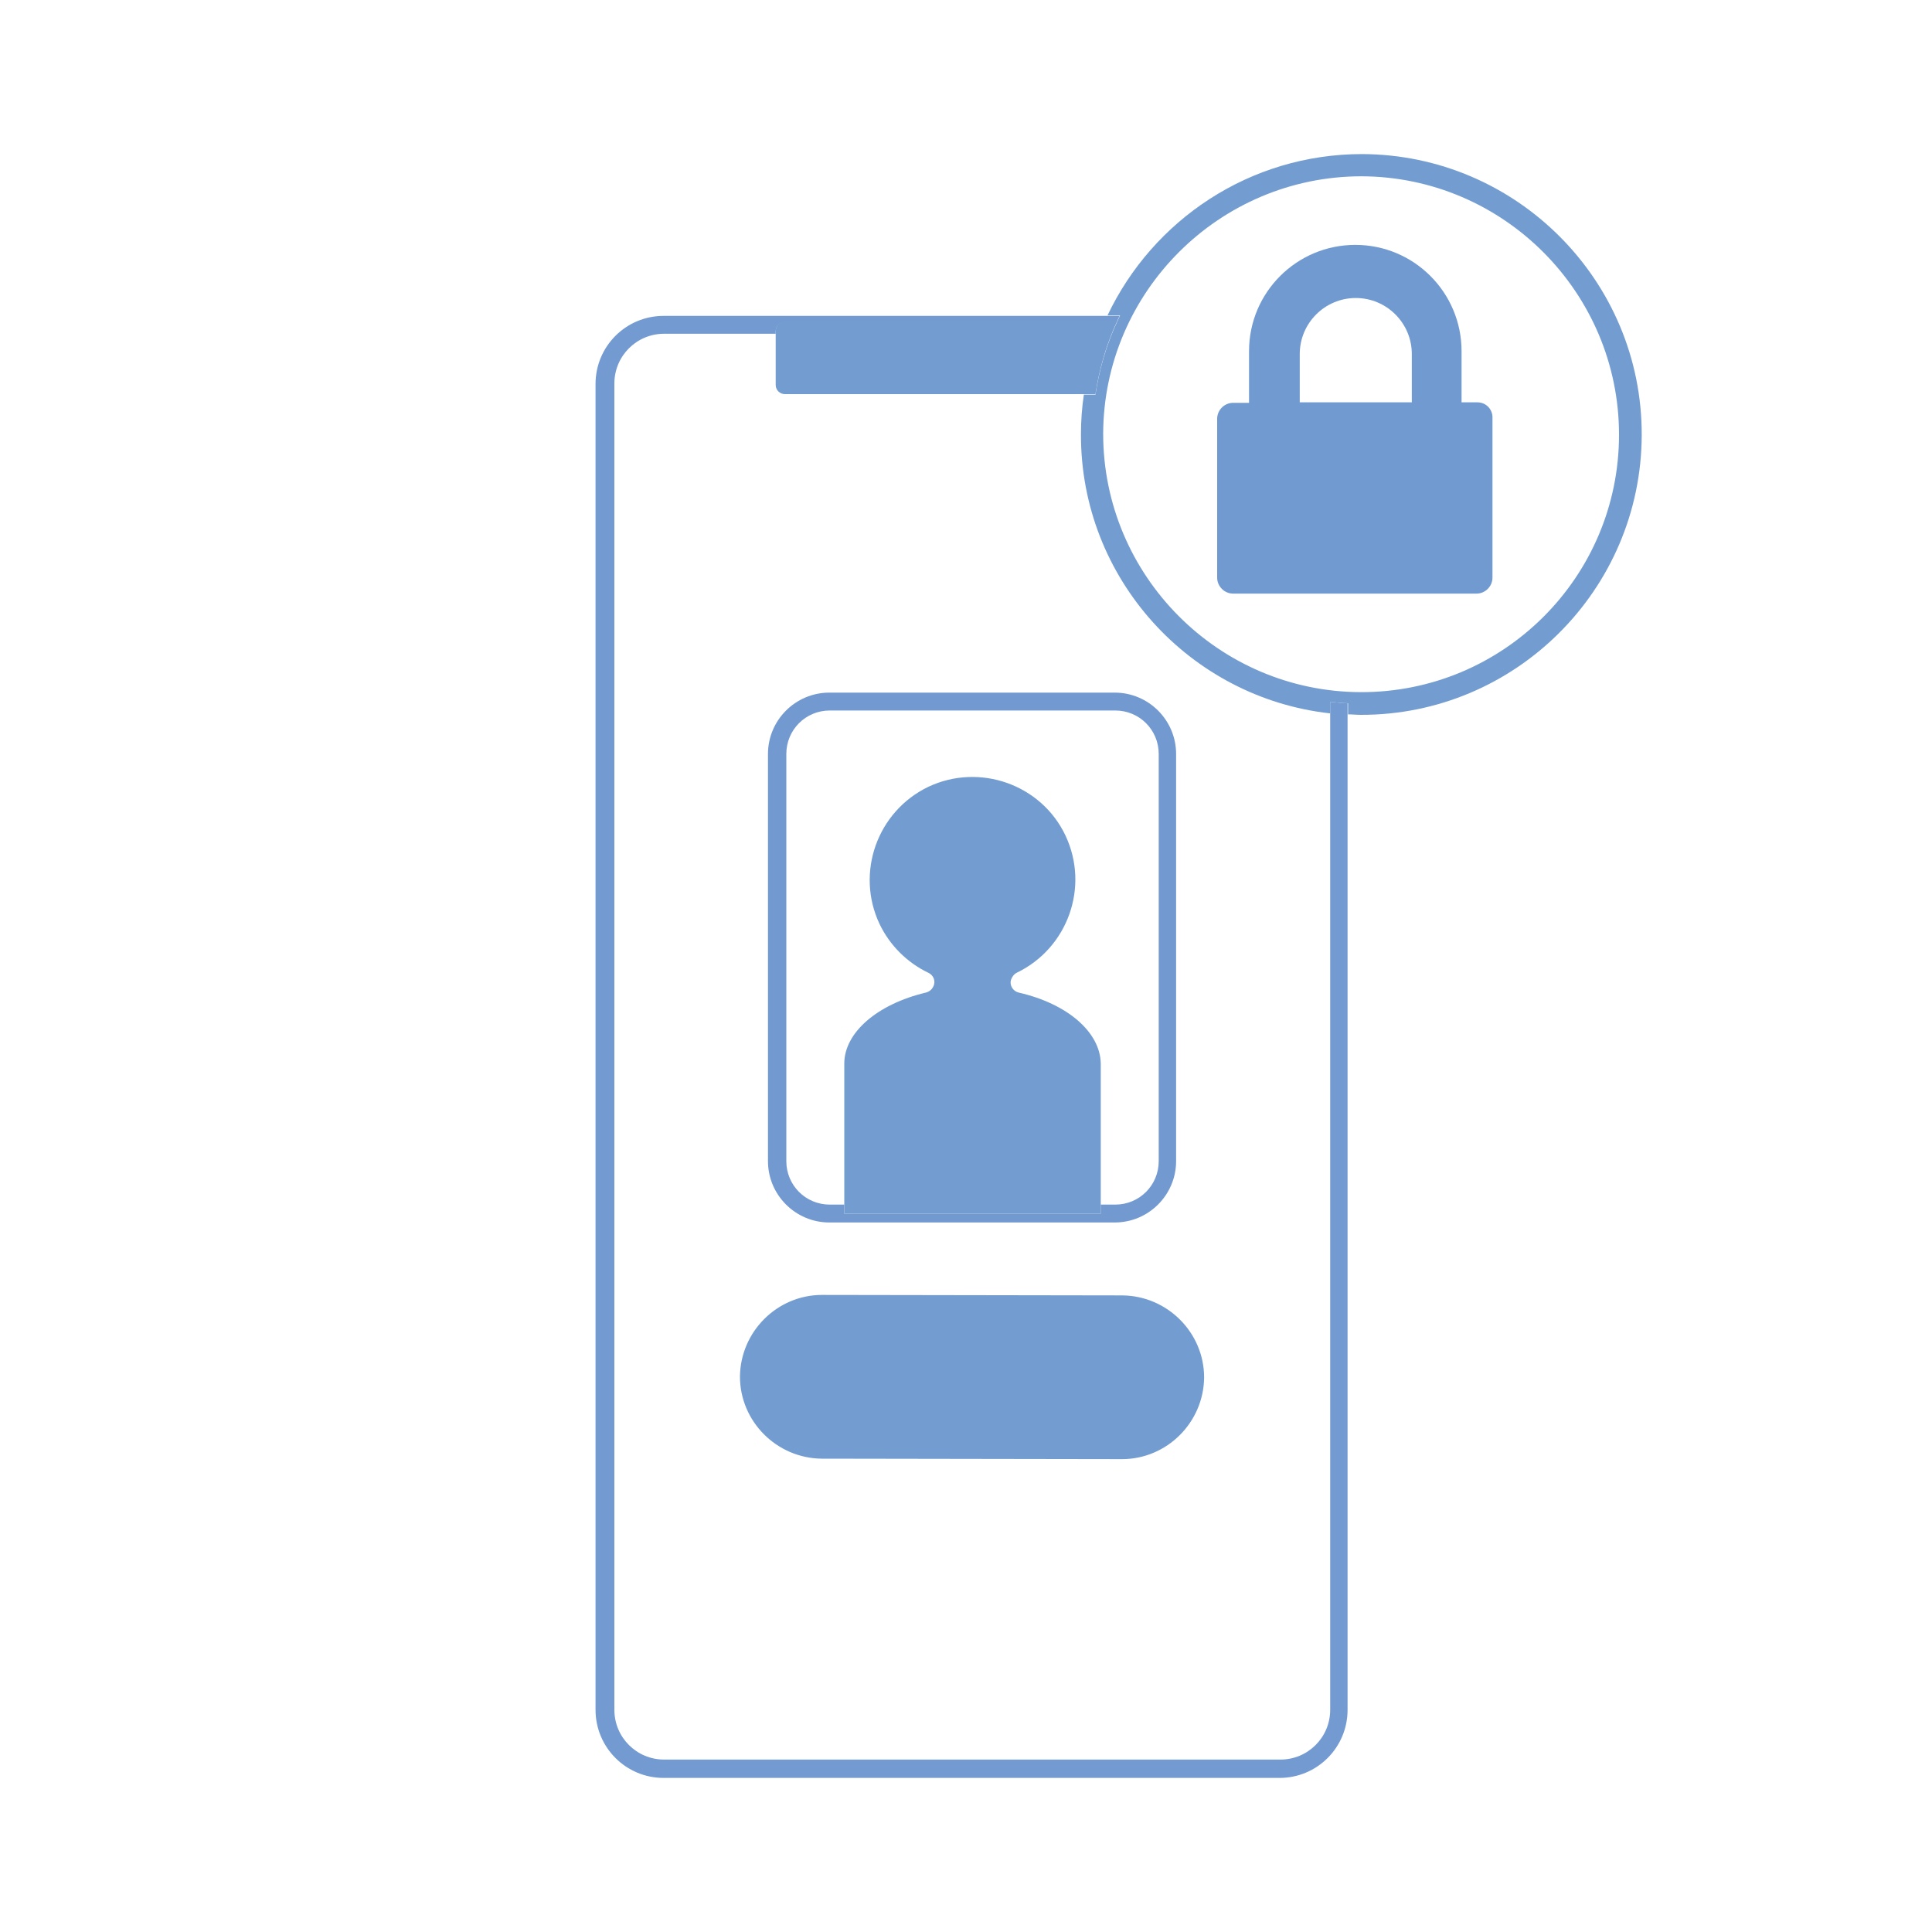 <?xml version="1.0" encoding="UTF-8"?> <!-- Generator: Adobe Illustrator 24.1.0, SVG Export Plug-In . SVG Version: 6.00 Build 0) --> <svg xmlns="http://www.w3.org/2000/svg" xmlns:xlink="http://www.w3.org/1999/xlink" version="1.1" id="Layer_1" x="0px" y="0px" viewBox="0 0 400 400" style="enable-background:new 0 0 400 400;" xml:space="preserve"> <style type="text/css"> .st0{fill:none;} .st1{fill:#739DD0;} .st2{fill:#739BD1;} .st3{fill:#7299D0;} .st4{fill:#719AD1;} </style> <g> <path class="st0" d="M171.7,249.3h3l0-29.2c0-6.4,6.8-12.3,16.9-14.7c0.6-0.2,1.2-0.6,1.5-1.2c0.5-1.1,0.1-2.4-1-2.9 c-4.4-2.1-8-5.7-10.1-10.1c-5.1-10.6-0.6-23.3,10.1-28.4c10.6-5.1,23.3-0.6,28.4,10.1s0.6,23.3-10.1,28.4c-0.6,0.3-1,0.8-1.2,1.5 c-0.3,1.2,0.5,2.4,1.6,2.6c10.1,2.4,16.9,8.3,16.9,14.7v29.2h3c5,0,9-4,9-9v-84.3c0-5-4-9-9-9h-59.1c-5,0-9,4-9,9v84.3 C162.8,245.3,166.8,249.3,171.7,249.3z"></path> <path class="st0" d="M160.6,79.8V69.1h-23.1c-5.7,0-10.3,4.6-10.3,10.3V354c0,5.7,4.6,10.3,10.3,10.3h127.5 c5.7,0,10.3-4.6,10.3-10.3V147.7c-29-3.2-51.6-27.9-51.6-57.8c0-2.8,0.2-5.5,0.6-8.2h-61.9C161.5,81.7,160.6,80.9,160.6,79.8z M249.4,285.2L249.4,285.2c0,9.3-7.7,16.9-17,16.9l-62.2-0.1c-9.3,0-16.9-7.7-16.9-17v0c0-9.3,7.7-16.9,17-16.9l62.2,0.1 C241.8,268.3,249.4,275.9,249.4,285.2z M171.7,143.4h59.1c7,0,12.7,5.7,12.7,12.7v84.3c0,7-5.7,12.7-12.7,12.7h-59.1 c-7,0-12.7-5.7-12.7-12.7v-84.3C159,149.1,164.7,143.4,171.7,143.4z"></path> <path class="st0" d="M282,36.6c-29.4-0.1-53.4,23.8-53.5,53.3c0,29.4,23.8,53.4,53.3,53.5c29.4,0.1,53.4-23.8,53.5-53.3 C335.3,60.6,311.4,36.7,282,36.6z"></path> <path class="st1" d="M282,31.9c-23.2,0-43.3,13.6-52.7,33.4h2.6c-0.2,0.4-0.4,0.9-0.6,1.3c-2.2,4.7-3.7,9.8-4.5,15.1h-2.4 c-0.4,2.7-0.6,5.4-0.6,8.2c-0.1,29.9,22.6,54.6,51.6,57.8v-2.4c1.2,0.1,2.5,0.3,3.7,0.3v2.3c0.9,0,1.7,0.1,2.6,0.1 c32,0.1,58.1-25.9,58.2-57.9C340,58.1,314,32,282,31.9z M281.7,143.3c-29.4-0.1-53.3-24.1-53.3-53.5c0.1-29.4,24.1-53.3,53.5-53.3 c29.4,0.1,53.3,24.1,53.3,53.5C335.2,119.5,311.2,143.4,281.7,143.3z"></path> <path class="st2" d="M275.4,145.3v2.4V354c0,5.7-4.6,10.3-10.3,10.3H137.5c-5.7,0-10.3-4.6-10.3-10.3V79.4 c0-5.7,4.6-10.3,10.3-10.3h23.1v-0.5c0-1.1,0.9-1.9,1.9-1.9h68.7c0.2-0.4,0.4-0.9,0.6-1.3h-2.6h-91.8c-7.8,0-14.1,6.3-14.1,14.1 V354c0,7.8,6.3,14.1,14.1,14.1h127.5c7.8,0,14.1-6.3,14.1-14.1V147.9v-2.3C277.9,145.6,276.6,145.4,275.4,145.3z"></path> <path class="st1" d="M162.5,66.6c-1.1,0-1.9,0.9-1.9,1.9v0.5v10.7c0,1.1,0.9,1.9,1.9,1.9h61.9h2.4c0.8-5.3,2.3-10.4,4.5-15.1H162.5 z"></path> <path class="st3" d="M159,240.4c0,7,5.7,12.7,12.7,12.7h59.1c7,0,12.7-5.7,12.7-12.7v-84.3c0-7-5.7-12.7-12.7-12.7h-59.1 c-7,0-12.7,5.7-12.7,12.7V240.4z M162.8,156.1c0-5,4-9,9-9h59.1c5,0,9,4,9,9v84.3c0,5-4,9-9,9h-3v1.9h-53.1l0-1.9h-3c-5,0-9-4-9-9 V156.1z"></path> <path class="st1" d="M210.9,205.5c-1.2-0.3-1.9-1.5-1.6-2.6c0.2-0.6,0.6-1.2,1.2-1.5c10.6-5.1,15.1-17.8,10.1-28.4 s-17.8-15.1-28.4-10.1c-10.6,5.1-15.1,17.8-10.1,28.4c2.1,4.4,5.7,8,10.1,10.1c1.1,0.5,1.6,1.8,1,2.9c-0.3,0.6-0.8,1-1.5,1.2 c-10.1,2.4-16.9,8.3-16.9,14.7l0,29.2l0,1.9h53.1v-1.9v-29.2C227.8,213.7,221,207.8,210.9,205.5z"></path> <path class="st1" d="M170.2,268.1c-9.3,0-16.9,7.6-17,16.9v0c0,9.3,7.6,16.9,16.9,17l62.2,0.1c9.3,0,16.9-7.6,17-16.9v0 c0-9.3-7.6-16.9-16.9-17L170.2,268.1z"></path> </g> <g> <path class="st4" d="M305.9,83.3h-3.3V72.7c0-12.1-9.8-22-22-22c-12.1,0-22,9.8-22,22v10.7h-3.3c-1.8,0-3.3,1.5-3.3,3.3v32.9 c0,1.8,1.5,3.3,3.3,3.3h50.4c1.8,0,3.3-1.5,3.3-3.3v-33C309.1,84.8,307.7,83.3,305.9,83.3z M292.3,83.3h-23.2v-10 c0-6.4,5.2-11.6,11.6-11.6s11.6,5.2,11.6,11.6l0,0V83.3z"></path> </g> </svg> 